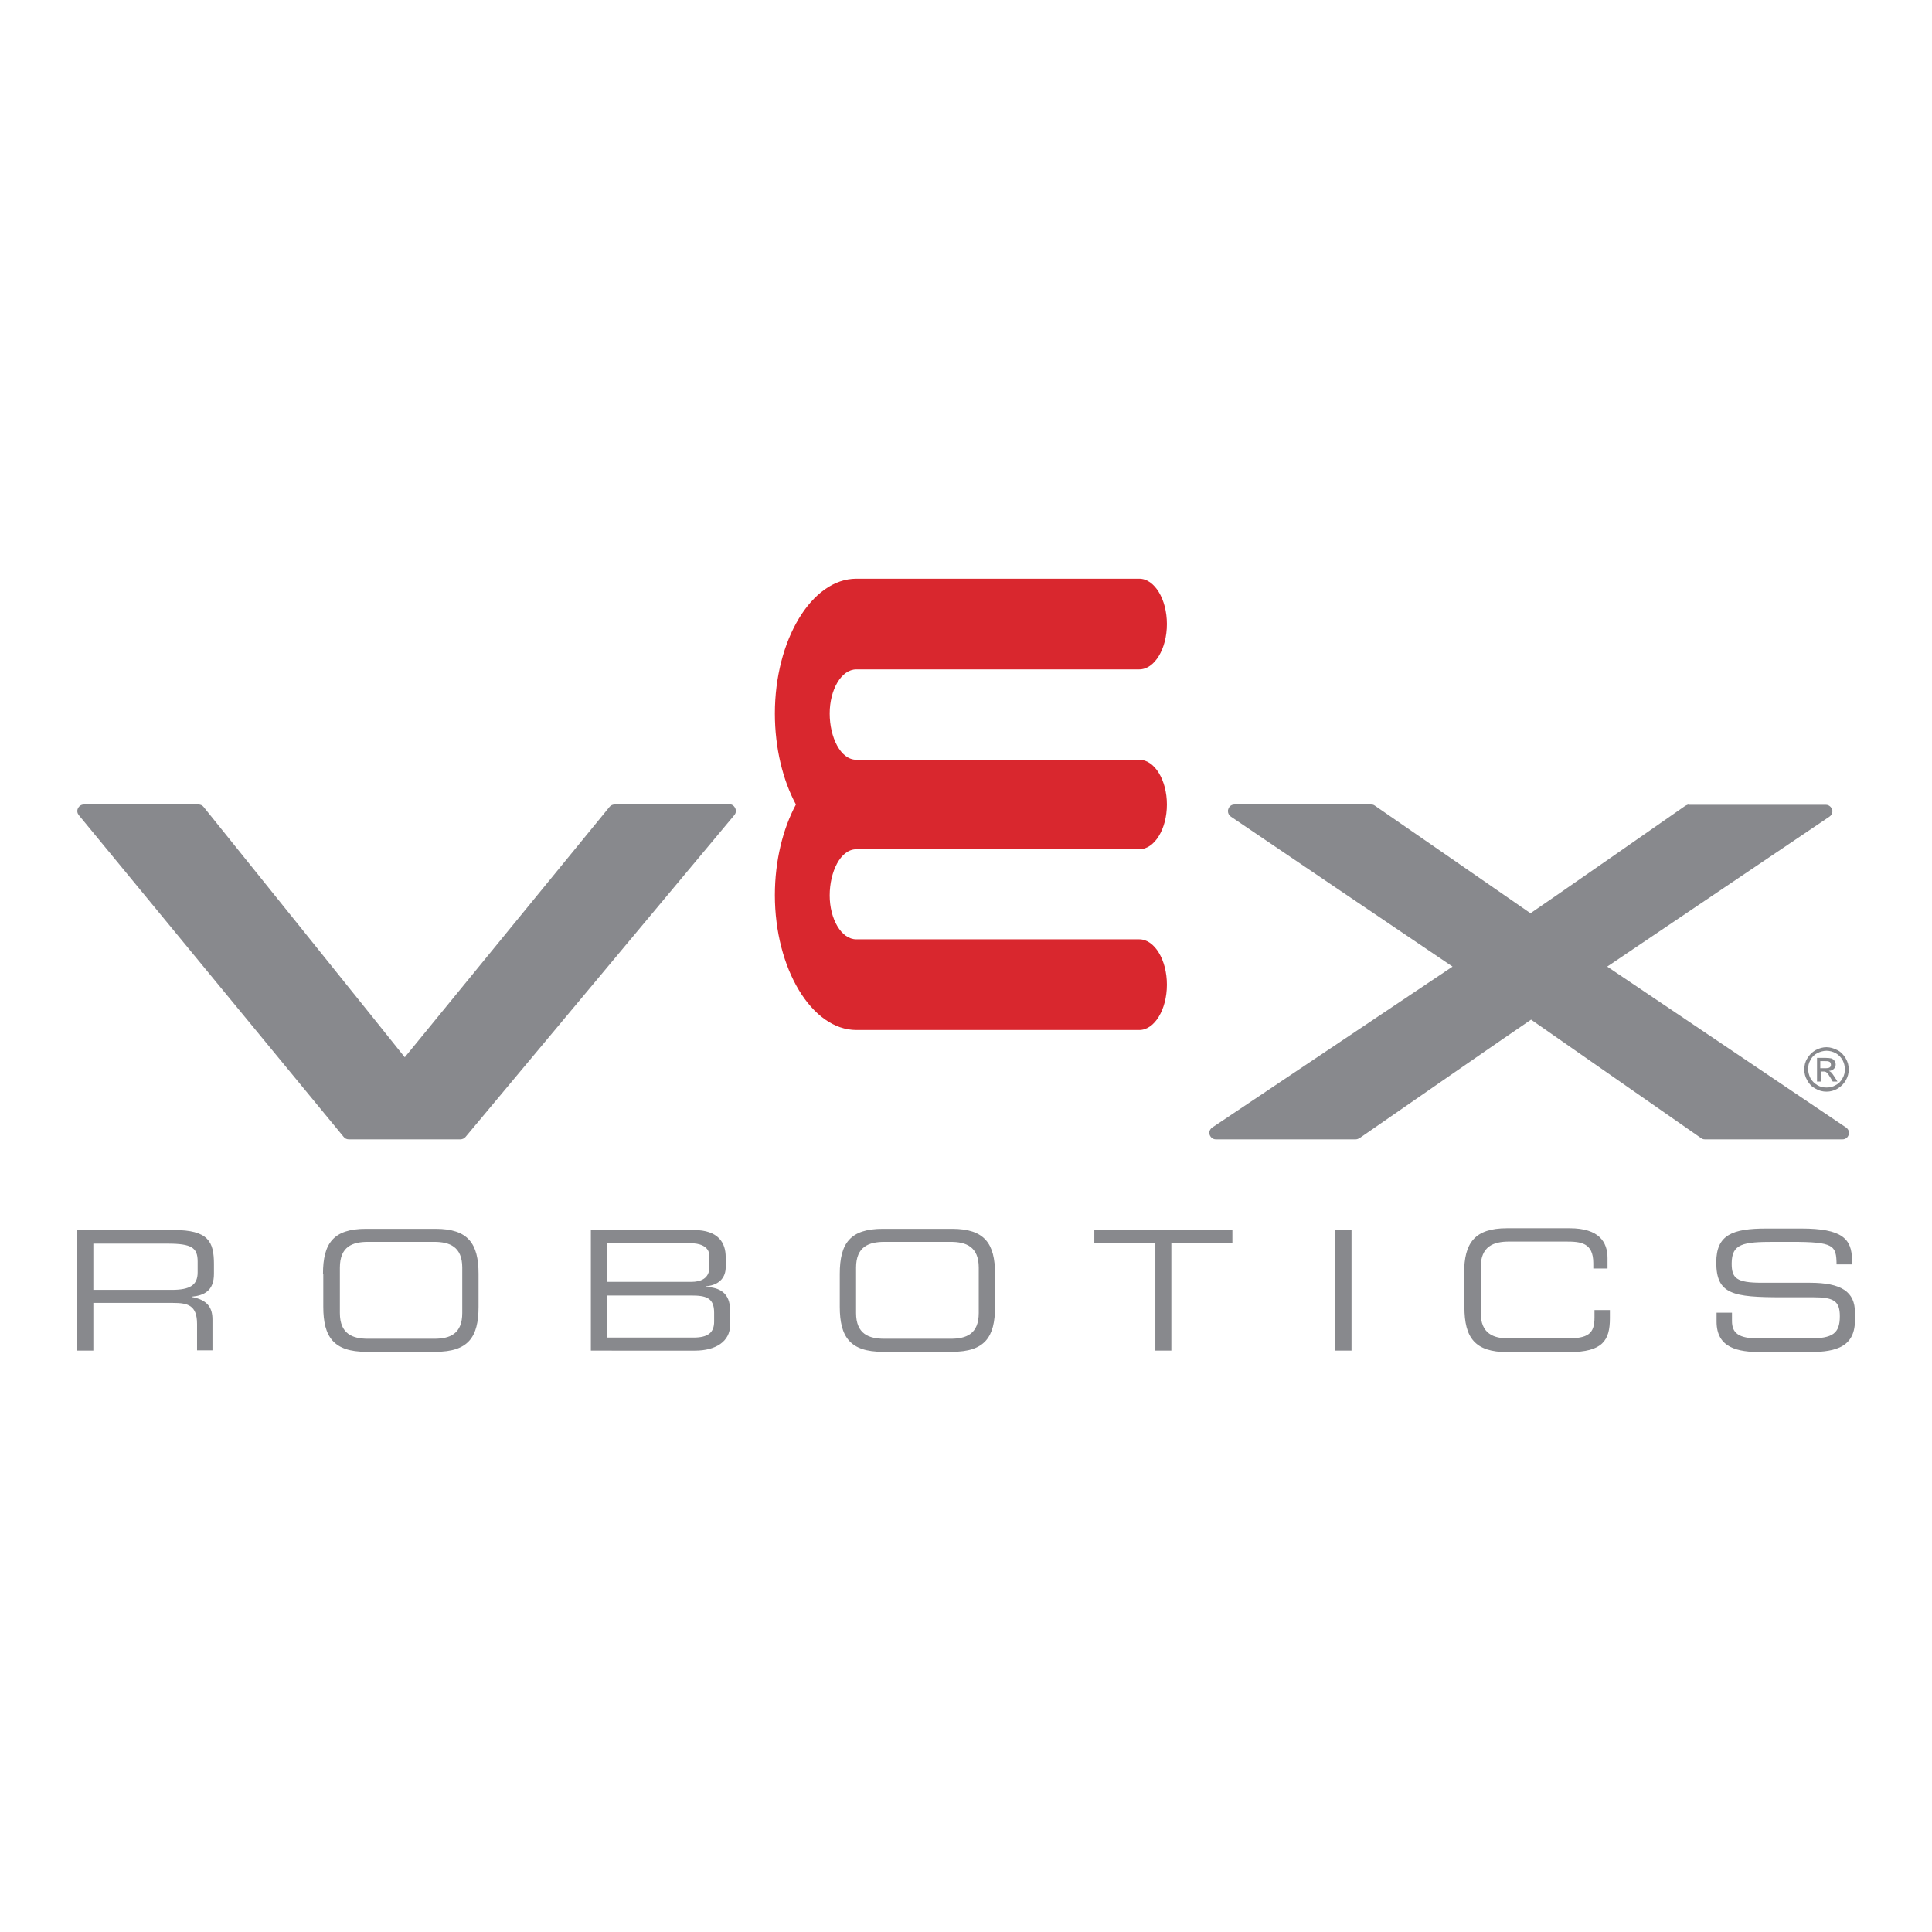 <?xml version="1.0" encoding="utf-8"?>
<!-- Generator: Adobe Illustrator 19.0.0, SVG Export Plug-In . SVG Version: 6.00 Build 0)  -->
<svg version="1.1" id="layer" xmlns="http://www.w3.org/2000/svg" xmlns:xlink="http://www.w3.org/1999/xlink" x="0px" y="0px"
	 viewBox="-153 -46 652 652" style="enable-background:new -153 -46 652 652;" xml:space="preserve">
<style type="text/css">
	.st0{fill:#D9272E;}
	.st1{fill:#88898D;}
</style>
<path class="st0" d="M115.6,225.5c-4.4-8.2-7.1-19-7.1-30.7c0-24.8,12.4-45.5,27.5-45.5h95.5c5.1,0,9.3,6.9,9.3,15.3
	c0,8.4-4.2,15.3-9.3,15.3H136c-5.1,0-9,6.9-9,14.9c0,7.9,3.6,15.6,9,15.6h95.5c5.1,0,9.3,6.8,9.3,15.1c0,8.3-4.2,15.1-9.3,15.1H136
	c-5.4,0-9,7.7-9,15.6c0,7.9,3.9,14.8,9,14.8h95.5c5.1,0,9.3,6.9,9.3,15.3c0,8.4-4.2,15.3-9.3,15.3H136c-15.1,0-27.5-20.8-27.5-45.5
	C108.5,244.5,111.2,233.7,115.6,225.5L115.6,225.5z"/>
<path class="st1" d="M-126.9,369.1h32.5c11.7,0,13.6,3.9,13.6,11.5v3.3c0,5.7-3.3,7.3-7.5,7.7v0.1c5.6,1,7,3.9,7,7.6v10.4h-5.2v-8.9
	c0-6.3-3.1-7.1-8.1-7.1h-26.9v16.1h-5.5V369.1z M-95,389.3c6.1,0,8.7-1.6,8.7-5.9v-3.7c0-4.6-2-6-10.1-6h-25.1v15.6H-95z M-44,383.9
	c0-10.3,3.5-15.2,14.5-15.2H-6c11,0,14.5,5,14.5,15.2v11.1c0,10.3-3.5,15.2-14.5,15.2h-23.4c-11,0-14.5-5-14.5-15.2V383.9z M3,381.8
	c0-7.1-4.3-8.7-9.5-8.7h-22.3c-5.3,0-9.5,1.6-9.5,8.7v15.3c0,7.1,4.3,8.7,9.5,8.7h22.3c5.3,0,9.5-1.6,9.5-8.7V381.8z M46.4,369.1
	h34.7c8.4,0,10.8,4.4,10.8,9.1v3.5c0,2.9-1.6,5.9-6.6,6.4v0.2c4.3,0.2,8.1,1.8,8.1,8v4.8c0,5.7-5,8.7-11.8,8.7H46.4V369.1z
	 M86.4,377.9c0-3.7-4.1-4.3-5.8-4.3H51.9v13h28.4c3,0,6.1-1,6.1-5V377.9z M88,397c0-5.1-2.8-5.8-7.8-5.8H51.9v14.2H81
	c5.1,0,7-1.8,7-5.4V397z M130.4,383.9c0-10.3,3.5-15.2,14.5-15.2h23.4c11,0,14.5,5,14.5,15.2v11.1c0,10.3-3.5,15.2-14.5,15.2h-23.4
	c-11,0-14.5-5-14.5-15.2V383.9z M177.3,381.8c0-7.1-4.3-8.7-9.5-8.7h-22.3c-5.3,0-9.6,1.6-9.6,8.7v15.3c0,7.1,4.3,8.7,9.6,8.7h22.3
	c5.3,0,9.5-1.6,9.5-8.7V381.8z M236.8,409.8h5.5v-36.2h20.6v-4.5h-46.6v4.5h20.6V409.8z M297.6,409.8h5.5v-40.7h-5.5V409.8z
	 M341.2,395.1c0,10.3,3.5,15.2,14.5,15.2h20.8c11.4,0,13.8-4,13.8-11.4v-2.8h-5.2v2.5c0,5.5-2.1,7.1-9.5,7.1h-19.3
	c-5.3,0-9.6-1.6-9.6-8.7v-15.3c0-7.1,4.3-8.7,9.6-8.7h19.1c5,0,9.3,0.3,9.3,7.3v1.8h4.8v-3.5c0-5.4-2.8-10.1-12.8-10.1h-21.1
	c-11,0-14.5,5-14.5,15.2V395.1z M426.3,400c0,8.9,7.1,10.3,15.1,10.3h15.3c8.1,0,16.3-0.7,16.3-10.7v-2.7c0-6.9-4.5-10-15.2-10
	h-16.3c-8.6,0-10.1-1.6-10.1-6.5c0-6.7,3.8-7.3,14.4-7.3h5.8c14.4,0,15.1,1.2,15.2,7.6h5.2v-1.4c0-7.3-3.4-10.7-17.1-10.7h-11.8
	c-11.4,0-16.9,2.1-16.9,11.4c0,10.8,5.5,11.8,22.3,11.8H459c6.9,0,8.9,1.3,8.9,6.4c0,5.8-2.4,7.5-10.3,7.5h-17.1c-6.9,0-9-1.9-9-5.9
	V397h-5.2V400z M417.1,225.5c-0.5,0-0.9,0.2-1.3,0.4c0,0-49.8,34.7-52.3,36.3c-2.4-1.7-52.5-36.3-52.5-36.3
	c-0.4-0.3-0.8-0.4-1.3-0.4h-46.1c-1,0-1.8,0.6-2.1,1.6c-0.1,0.2-0.1,0.4-0.1,0.7c0,0.7,0.4,1.4,1,1.8c0,0,69.7,47.2,74.8,50.6
	c-5.1,3.4-81.1,54.3-81.1,54.3c-0.6,0.4-1,1.1-1,1.8c0,0.2,0,0.4,0.1,0.6c0.3,0.9,1.1,1.6,2.1,1.6h47.2c0.5,0,0.9-0.2,1.3-0.4
	c0,0,55.4-38.4,57.9-40c2.4,1.7,57.4,40,57.4,40c0.4,0.3,0.8,0.4,1.3,0.4h46.4c1,0,1.8-0.6,2.1-1.6c0.1-0.2,0.1-0.4,0.1-0.6
	c0-0.7-0.4-1.4-1-1.8c0,0-75.5-50.9-80.6-54.3c5-3.4,75-50.6,75-50.6c0.6-0.4,1-1.1,1-1.8c0-0.2,0-0.4-0.1-0.6
	c-0.3-0.9-1.1-1.6-2.1-1.6H417.1z M54.4,225.5c-0.7,0-1.3,0.3-1.7,0.8c0,0-65.8,80.5-69.1,84.5c-3.2-4.1-67.9-84.5-67.9-84.5
	c-0.4-0.5-1-0.8-1.7-0.8h-38.7c-0.9,0-1.6,0.5-2,1.3c-0.4,0.8-0.2,1.7,0.3,2.3L-37,337.7c0.4,0.5,1,0.8,1.7,0.8H2.4
	c0.6,0,1.3-0.3,1.7-0.8l90.7-108.6c0.6-0.7,0.7-1.6,0.3-2.4c-0.4-0.8-1.1-1.3-2-1.3H54.4z M463.4,307.4c1.3,0,2.5,0.4,3.7,1
	c1.2,0.6,2.1,1.6,2.8,2.8c0.7,1.2,1,2.4,1,3.7c0,1.3-0.3,2.5-1,3.7c-0.7,1.2-1.6,2.1-2.8,2.8c-1.2,0.7-2.4,1-3.7,1
	c-1.3,0-2.5-0.3-3.7-1c-1.2-0.6-2.1-1.5-2.8-2.8c-0.7-1.2-1-2.4-1-3.7c0-1.3,0.3-2.6,1-3.7c0.7-1.2,1.6-2.1,2.8-2.8
	C461,307.7,462.2,307.4,463.4,307.4 M463.4,308.6c-1,0-2.1,0.3-3.1,0.8c-1,0.5-1.8,1.3-2.3,2.3c-0.6,1-0.8,2-0.8,3.1
	c0,1,0.3,2.1,0.8,3.1c0.6,1,1.3,1.7,2.3,2.3c1,0.6,2,0.8,3.1,0.8c1.1,0,2.1-0.2,3.1-0.8c1-0.5,1.8-1.3,2.3-2.3c0.6-1,0.8-2,0.8-3.1
	c0-1.1-0.3-2.1-0.8-3.1c-0.6-1-1.3-1.7-2.3-2.3C465.5,308.9,464.5,308.6,463.4,308.6 M460.2,319v-8h2.8c0.9,0,1.6,0.1,2.1,0.2
	c0.4,0.2,0.8,0.4,1,0.8c0.2,0.4,0.4,0.8,0.4,1.2c0,0.6-0.2,1.1-0.6,1.5c-0.4,0.4-1,0.7-1.7,0.7c0.3,0.1,0.5,0.3,0.7,0.4
	c0.3,0.3,0.7,0.8,1.2,1.6l1,1.6h-1.6l-0.7-1.2c-0.6-1-1-1.6-1.4-1.9c-0.2-0.2-0.6-0.3-1-0.3h-0.8v3.4H460.2z M461.4,314.5h1.6
	c0.7,0,1.3-0.1,1.5-0.3c0.3-0.2,0.4-0.5,0.4-0.9c0-0.2-0.1-0.5-0.2-0.7c-0.1-0.2-0.3-0.3-0.6-0.4c-0.2-0.1-0.7-0.1-1.3-0.1h-1.5
	V314.5z"/>
</svg>
